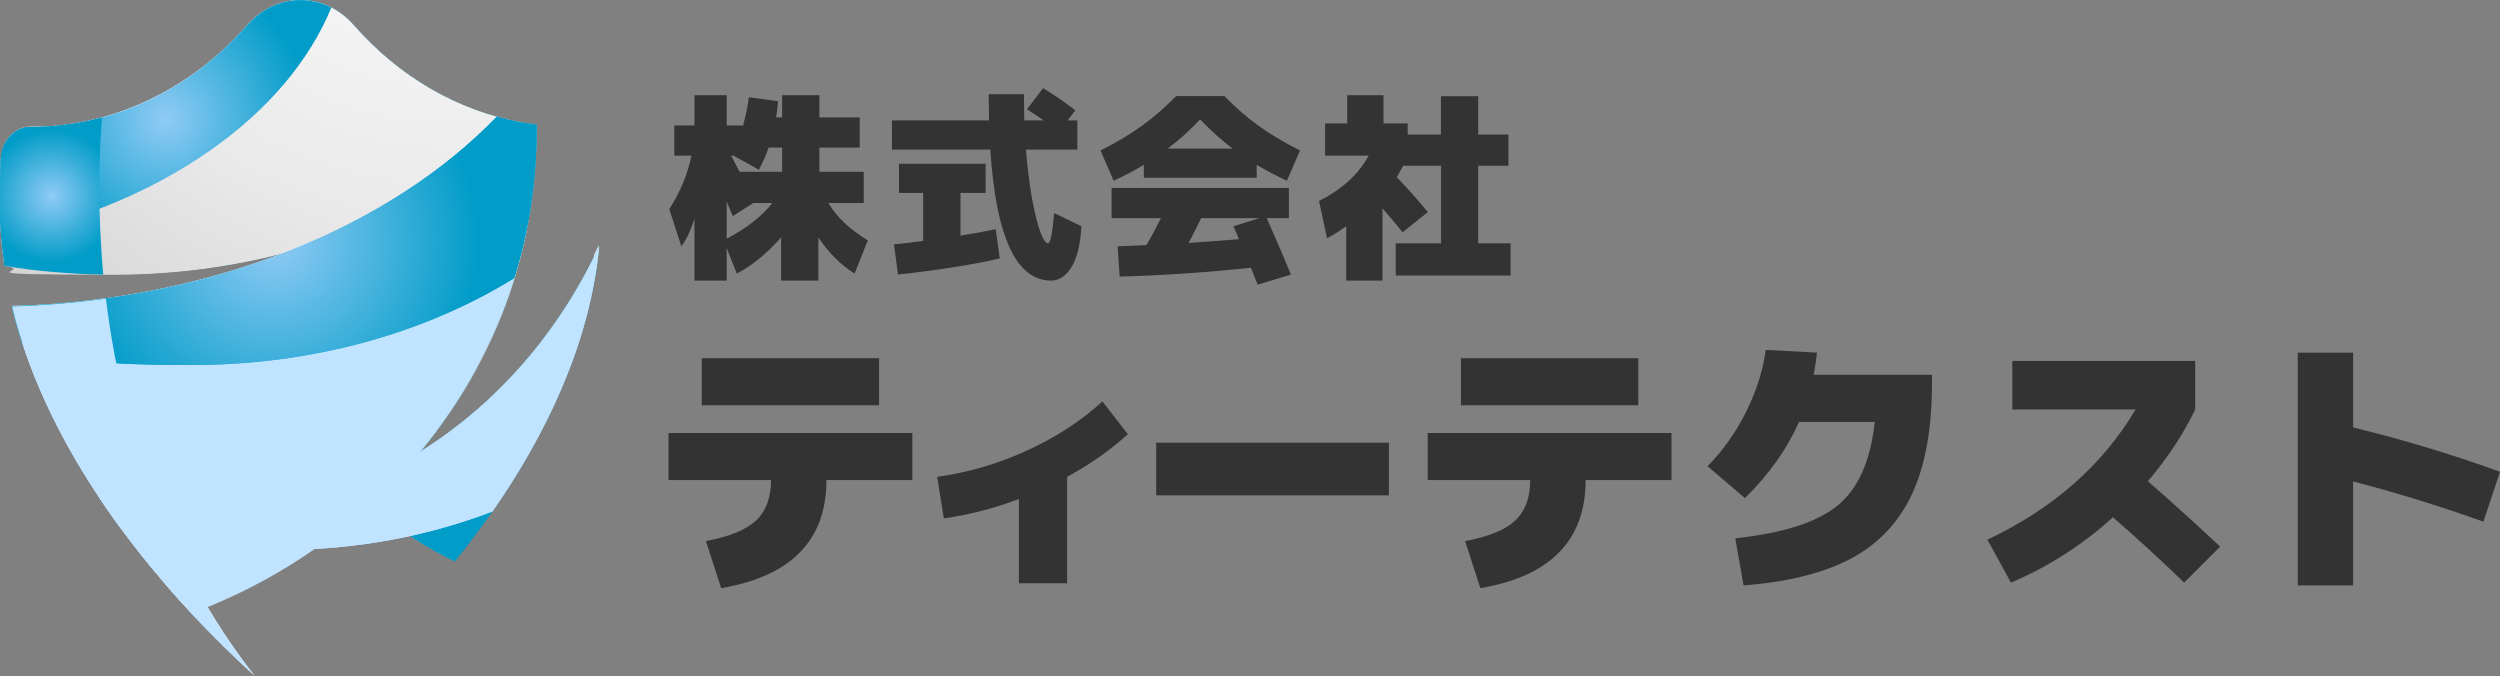 <?xml version="1.0" encoding="UTF-8"?>
<svg xmlns="http://www.w3.org/2000/svg" version="1.1" xmlns:xlink="http://www.w3.org/1999/xlink" viewBox="0 0 1985 537">
  <rect x="0" y="0" width="1985" height="537" fill="#808080" stroke="none"/>
  <defs>
    <style>
      .cls-1 {
        fill: url(#radial-gradient-7);
      }

      .cls-1, .cls-2, .cls-3, .cls-4, .cls-5, .cls-6, .cls-7, .cls-8, .cls-9, .cls-10, .cls-11, .cls-12 {
        stroke-width: 0px;
      }

      .cls-1, .cls-2, .cls-4, .cls-5, .cls-6, .cls-7, .cls-8, .cls-9, .cls-11, .cls-12 {
        mix-blend-mode: multiply;
      }

      .cls-2 {
        fill: url(#radial-gradient-6);
      }

      .cls-3 {
        fill: #333;
      }

      .cls-4 {
        fill: url(#radial-gradient-2);
      }

      .cls-13 {
        isolation: isolate;
      }

      .cls-5 {
        fill: url(#radial-gradient);
      }

      .cls-6 {
        fill: url(#radial-gradient-8);
      }

      .cls-7 {
        fill: url(#radial-gradient-9);
      }

      .cls-8 {
        fill: url(#radial-gradient-5);
      }

      .cls-9 {
        fill: url(#radial-gradient-4);
      }

      .cls-10 {
        fill: #fff;
      }

      .cls-11 {
        fill: url(#radial-gradient-3);
      }

      .cls-12 {
        fill: url(#radial-gradient-10);
      }
    </style>
    <radialGradient id="radial-gradient" cx="-924.8" cy="222.9" fx="-924.8" fy="222.9" r="193.5" gradientTransform="translate(-607.7) rotate(-180) scale(1 -1)" gradientUnits="userSpaceOnUse">
      <stop offset="0" stop-color="#90cbf5"/>
      <stop offset="1" stop-color="#019cc8"/>
    </radialGradient>
    <radialGradient id="radial-gradient-2" cx="-825.5" cy="289.9" fx="-825.5" fy="289.9" r="202.8" gradientTransform="translate(-607.7) rotate(-180) scale(1 -1)" gradientUnits="userSpaceOnUse">
      <stop offset="0" stop-color="#c0e3ff"/>
      <stop offset="1" stop-color="#c0e3ff"/>
    </radialGradient>
    <radialGradient id="radial-gradient-3" cx="359.9" cy="-174" fx="359.9" fy="-174" r="687.3" gradientUnits="userSpaceOnUse">
      <stop offset="0" stop-color="#f7f7f7"/>
      <stop offset=".3" stop-color="#f3f3f3"/>
      <stop offset=".5" stop-color="#eaeaea"/>
      <stop offset=".7" stop-color="#dadada"/>
      <stop offset=".9" stop-color="#c3c3c3"/>
      <stop offset="1" stop-color="#b7b7b7"/>
    </radialGradient>
    <radialGradient id="radial-gradient-4" cx="-885.3" cy="315.9" fx="-885.3" fy="315.9" r="164" xlink:href="#radial-gradient-2"/>
    <radialGradient id="radial-gradient-5" cx="-885.3" cy="315.9" fx="-885.3" fy="315.9" r="164" xlink:href="#radial-gradient-2"/>
    <radialGradient id="radial-gradient-6" cx="-825.5" cy="191.3" fx="-825.5" fy="191.3" r="163" xlink:href="#radial-gradient"/>
    <radialGradient id="radial-gradient-7" cx="-825.5" cy="191.3" fx="-825.5" fy="191.3" r="163" xlink:href="#radial-gradient"/>
    <radialGradient id="radial-gradient-8" cx="-739.3" cy="94.4" fx="-739.3" fy="94.4" r="114.5" xlink:href="#radial-gradient"/>
    <radialGradient id="radial-gradient-9" cx="-713.7" cy="387" fx="-713.7" fy="387" r="126.1" xlink:href="#radial-gradient-2"/>
    <radialGradient id="radial-gradient-10" cx="-648.7" cy="155.6" fx="-648.7" fy="155.6" r="52.8" xlink:href="#radial-gradient"/>
  </defs>
  <g class="cls-13">
    <g id="_レイヤー_1" data-name="レイヤー 1">
      <g>
        <g>
          <path class="cls-10" d="M471.8,203.5c-.7,1.4-1.3,2.7-2,4.1-.4.8-.8,1.6-1.2,2.4-.6,1.2-1.3,2.5-1.9,3.7-.4.8-.9,1.7-1.3,2.5-.6,1.2-1.2,2.3-1.9,3.5-.5.8-.9,1.7-1.4,2.5-.6,1.1-1.3,2.2-1.9,3.4-.5.8-1,1.7-1.5,2.5-.6,1.1-1.3,2.2-1.9,3.3-.5.8-1,1.7-1.5,2.5-.7,1.1-1.4,2.2-2,3.3-.5.8-1,1.6-1.5,2.4-.7,1.1-1.4,2.3-2.1,3.4-.5.8-1,1.5-1.5,2.3-.8,1.2-1.5,2.3-2.3,3.5-.5.7-.9,1.4-1.4,2.1-.9,1.3-1.8,2.6-2.7,3.9-.4.5-.7,1-1.1,1.6-2.6,3.7-5.2,7.3-7.9,10.9-.3.4-.6.8-.9,1.2-1,1.4-2.1,2.7-3.1,4.1-.4.6-.9,1.1-1.3,1.7-.9,1.2-1.9,2.4-2.8,3.5-.5.6-1,1.2-1.5,1.8-.9,1.1-1.8,2.2-2.8,3.3-.5.6-1,1.2-1.5,1.8-.9,1.1-1.8,2.2-2.8,3.2-.5.6-1,1.2-1.6,1.8-.9,1.1-1.9,2.1-2.8,3.2-.5.6-1,1.2-1.6,1.7-1,1.1-2,2.1-2.9,3.2-.5.5-1,1.1-1.5,1.6-1,1.1-2.1,2.2-3.1,3.3-.5.5-.9,1-1.4,1.4-1.2,1.2-2.3,2.4-3.5,3.5-.4.4-.7.7-1.1,1.1-1.4,1.4-2.8,2.8-4.2,4.1-.1.1-.3.3-.4.4-3.2,3.1-6.5,6.1-9.9,9.1,0,0,0,0,0,0-1.6,1.4-3.2,2.9-4.9,4.3-.3.2-.6.5-.9.7-1.4,1.2-2.7,2.3-4.1,3.5-.4.3-.8.6-1.2,1-1.3,1-2.6,2.1-3.9,3.1-.5.4-.9.7-1.4,1.1-1.3,1-2.5,2-3.8,2.9-.5.4-.9.7-1.4,1.1-1.3,1-2.5,1.9-3.8,2.9-.5.4-1,.7-1.4,1.1-1.3.9-2.6,1.9-3.9,2.8-.5.3-.9.7-1.4,1-1.4,1-2.7,1.9-4.1,2.8-.4.3-.8.6-1.2.8-1.5,1-3,2-4.5,3-.3.2-.6.4-.8.6-1.8,1.2-3.6,2.3-5.4,3.4,9-10.9,17.4-22.3,25.3-34.1,0-.1.1-.2.2-.3,1.5-2.2,2.9-4.4,4.3-6.6.2-.3.3-.6.5-.8,1.3-2.1,2.6-4.1,3.9-6.2.2-.4.4-.7.7-1.1,1.2-2,2.4-4.1,3.6-6.1.2-.4.5-.8.7-1.2,1.2-2.1,2.3-4.1,3.5-6.2.2-.4.4-.7.6-1.1,1.2-2.2,2.4-4.4,3.5-6.6.1-.2.2-.5.4-.7,5.2-10,10-20.2,14.4-30.6.1-.3.3-.6.4-.9.9-2.2,1.8-4.4,2.7-6.7.2-.6.5-1.2.7-1.8.8-2,1.5-4,2.3-6,.3-.7.5-1.4.8-2.2.7-1.9,1.3-3.7,2-5.6.3-.8.6-1.6.8-2.4.6-1.8,1.2-3.7,1.8-5.5.3-.8.5-1.7.8-2.5.2-.8.5-1.6.8-2.4h0c.3-1,.6-2.1.9-3.2.2-.8.5-1.6.7-2.4.5-1.7,1-3.3,1.4-5,0-.3.2-.7.3-1,.2-.6.4-1.3.5-1.9l.2-.8c.3-1.2.7-2.5,1-3.7.3-1.1.6-2.2.9-3.4,0-.1,0-.2,0-.3.3-1.2.6-2.5.9-3.7.3-1.2.6-2.4.9-3.7.3-1.3.6-2.5.8-3.8.3-1.2.5-2.5.8-3.7.1-.5.2-1.1.3-1.7.1-.6.2-1.1.3-1.7,0-.1,0-.3,0-.4.2-1.3.5-2.5.7-3.8.1-.8.3-1.5.4-2.3.1-.6.2-1.3.3-2,.2-1.1.4-2.2.6-3.3.2-1,.3-2,.5-3,0-.6.2-1.2.3-1.8.1-.9.3-1.9.4-2.9.2-1.2.4-2.4.5-3.6,0-.5.2-1.1.2-1.6.1-.8.2-1.6.3-2.5.2-1.2.3-2.5.5-3.7,0-.7.2-1.3.2-2,0-.7.1-1.4.2-2.2.1-1.2.3-2.4.4-3.6,0-.8.2-1.7.2-2.5,0-.8.1-1.6.2-2.4,0-.9.2-1.9.2-2.8,0-1,.1-2,.2-3,0-.9.1-1.8.2-2.6,0-.7.1-1.4.1-2.1,0-1.2.1-2.5.2-3.7,0-.9,0-1.8.1-2.7,0-.5,0-.9,0-1.4,0-1.6,0-3.1.1-4.7,0-.8,0-1.7,0-2.5,0-.2,0-.5,0-.7,0-2.6,0-5.3,0-7.9s0-2.7,0-4c-10.7-1.3-21.2-3.5-31.5-6.3h0s0,0,0,0c-8.1-2.3-16.1-5-23.9-8.2,0,0-.2,0-.3-.1-1.2-.5-2.4-1-3.6-1.5-.1,0-.3-.1-.4-.2-1.2-.5-2.4-1.1-3.6-1.6,0,0-.1,0-.2,0-5-2.3-10-4.7-14.8-7.4,0,0-.2,0-.2-.1-1-.6-2.1-1.1-3.1-1.7-.3-.2-.6-.3-.9-.5-.9-.6-1.9-1.1-2.9-1.7-.3-.2-.7-.4-1-.6-.9-.5-1.8-1.1-2.7-1.7-.4-.2-.7-.4-1.1-.7-.9-.6-1.8-1.1-2.7-1.7-.3-.2-.5-.3-.8-.5-3-1.9-5.9-3.9-8.8-6-.4-.3-.8-.6-1.2-.9-.7-.5-1.5-1.1-2.2-1.6-.5-.4-1-.8-1.5-1.1-.7-.5-1.4-1-2-1.6-.6-.4-1.1-.8-1.7-1.3-.6-.5-1.3-1-1.9-1.5-.6-.5-1.2-.9-1.7-1.4-.6-.5-1.2-1-1.8-1.5-.6-.5-1.3-1-1.9-1.6-.5-.5-1.1-.9-1.6-1.4-1.1-1-2.2-2-3.3-2.9-.4-.3-.7-.7-1.1-1-.8-.7-1.6-1.4-2.3-2.2-.5-.4-.9-.8-1.4-1.3-.7-.6-1.4-1.3-2-1.9-.5-.5-.9-.9-1.4-1.4-.7-.6-1.3-1.3-2-2-.5-.5-.9-.9-1.4-1.4-.7-.7-1.3-1.4-2-2-.4-.5-.9-.9-1.3-1.3-.7-.8-1.4-1.5-2.1-2.3-.3-.4-.7-.8-1.1-1.1-1.1-1.2-2.1-2.3-3.1-3.5-7.1-8-15.4-13.7-24.2-16.9,0,0-.1,0-.2,0-.7-.2-1.4-.5-2-.7,0,0,0,0-.1,0-2.1-.7-4.2-1.2-6.4-1.6,0,0,0,0-.1,0-.7-.1-1.3-.2-2-.3-.1,0-.3,0-.4,0-2.1-.3-4.3-.4-6.4-.5h0c-.6,0-1.2,0-1.9,0-.2,0-.4,0-.7,0-.6,0-1.2,0-1.8,0-.2,0-.4,0-.7,0-1.8.1-3.7.4-5.5.7-.3,0-.6.1-1,.2-.5.1-1,.2-1.5.3-.4,0-.7.2-1.1.3-.5.1-.9.2-1.4.4-.4.1-.9.3-1.3.4-.7.2-1.4.4-2,.7-.4.2-.9.3-1.3.5-.4.1-.8.3-1.2.5-.4.2-.9.4-1.3.6-.4.2-.8.3-1.1.5-.5.3-1,.5-1.6.8-.3.1-.6.3-.8.4-.8.4-1.5.8-2.2,1.3-.3.2-.6.4-.9.5-.5.3-1,.6-1.5.9-.3.2-.6.4-.9.6-.5.4-1.1.7-1.6,1.1-.2.2-.5.3-.7.5-.7.6-1.5,1.1-2.2,1.7-.2.2-.4.3-.5.5-.6.5-1.1,1-1.6,1.5-.2.2-.5.5-.7.7-.5.5-1,1-1.5,1.5-.2.2-.4.4-.7.7-.7.7-1.4,1.5-2,2.2-1.4,1.6-2.8,3.1-4.2,4.7-.3.3-.6.7-1,1-1.1,1.2-2.2,2.4-3.4,3.6-.3.3-.6.6-.8.8-1.2,1.2-2.4,2.5-3.6,3.6-.2.2-.4.4-.6.6-1.3,1.3-2.7,2.6-4,3.8-.1.1-.2.2-.3.3-1.4,1.3-2.9,2.7-4.4,3.9,0,0,0,0,0,0-4.7,4.1-9.5,8.1-14.5,11.8-23.5,17.7-49.9,31-78.3,38.7-9,2.4-18.2,4.3-27.6,5.6-.4,0-.9.1-1.3.2-1.8.2-3.6.5-5.4.6-.6,0-1.3.1-1.9.2-1.6.2-3.3.3-4.9.4-.7,0-1.4.1-2.2.1-1.6.1-3.3.2-4.9.2-.7,0-1.3,0-2,0-2.3,0-4.6.1-6.9.1-12.6,0-22.9,11.7-23.3,26.4-.3,12.5-.5,25.1-.5,37.9s0,3.9,0,5.9c0,.2,0,.5,0,.7,0,1.7,0,3.5.2,5.2,0,.1,0,.2,0,.3.1,3.8.4,7.6.7,11.5h0c.6,7.5,1.4,15,2.5,22.4,3.3.5,6.7,1.1,10,1.5,1.5.2,2.9.4,4.4.6,1.9.2,3.7.5,5.6.7,1.9.2,3.8.5,5.7.7,1.4.2,2.8.3,4.2.5,2.2.2,4.4.4,6.6.6,1.1,0,2.2.2,3.3.3,2.4.2,4.9.4,7.4.6.8,0,1.7.1,2.5.2,2.7.2,5.4.3,8,.5.6,0,1.2,0,1.8,0,2.9.1,5.8.3,8.7.4.3,0,.7,0,1,0,5.8.2,11.7.3,17.7.3,47.5,0,93.1-6.1,135.6-17.3-15.6,6.1-31.8,11.5-48.4,16.4,0,0,0,0,0,0-29.8,8.7-61,15.4-93.5,19.9,0,0,0,0,0,0-17.9,2.5-36.1,4.3-54.7,5.3-.7,0-1.3,0-2,.1-2.2.1-4.5.2-6.8.3-.8,0-1.6,0-2.4.1-2.9.1-5.8.2-8.7.3.5,2.3,1.1,4.6,1.7,6.8.1.4.2.9.3,1.3,0,0,0,.2,0,.3l.4,1.4c.7,2.7,1.5,5.3,2.2,7.9.2.5.3,1.1.5,1.6.8,2.6,1.6,5.3,2.4,7.9.1.4.2.8.4,1.1.8,2.5,1.6,4.9,2.5,7.4.1.4.3.8.4,1.2.9,2.5,1.8,5,2.7,7.6.2.6.5,1.3.7,1.9.9,2.4,1.8,4.8,2.8,7.2.3.6.5,1.3.8,2,.9,2.2,1.8,4.5,2.8,6.7.3.6.5,1.2.8,1.8.9,2.1,1.8,4.1,2.7,6.2.3.8.7,1.5,1,2.3,1,2.2,2,4.3,3,6.5.4.9.8,1.8,1.3,2.7,1,2.1,2,4.1,3,6.2.5.9.9,1.9,1.4,2.8.7,1.4,1.4,2.9,2.2,4.3.7,1.4,1.4,2.8,2.1,4.2.7,1.4,1.5,2.8,2.2,4.3.6,1.2,1.2,2.3,1.9,3.5.9,1.7,1.9,3.4,2.8,5.1.7,1.3,1.4,2.5,2.1,3.8.5.8,1,1.7,1.5,2.5,1.2,2.2,2.5,4.3,3.7,6.4.4.6.7,1.2,1.1,1.9,4.4,7.4,8.9,14.6,13.6,21.7,0,.1.1.2.2.3,2,3.1,4.1,6.1,6.1,9.1,0,0,0,0,0,0t0,0c1.2,1.7,2.3,3.3,3.5,5,0,.1.1.2.2.3,0,0,0,0,0,0,.3.4.6.9.9,1.3,0,0,0,0,0,0,8.3,11.8,16.8,23.1,25.4,33.9.1.2.3.4.4.6,0,0,0,0,.1.1,1.6,2,3.1,3.9,4.7,5.9,0,0,.1.1.2.2,1.6,2,3.2,3.9,4.8,5.8,0,0,0,0,0,0,.1.1.2.2.3.3,3.3,4,6.6,7.9,9.9,11.7,0,0,0,0,0,.1,0,0,.2.2.2.3,3.3,3.8,6.6,7.5,9.9,11.1,0,0,0,.1.1.1.1.1.2.3.4.4,0,0,0,0,0,0,2.1,2.3,4.2,4.6,6.3,6.9,0,0,0,0,0,0t0,0c.5.6,1,1.1,1.5,1.7h0c18.7,20.1,36.2,36.9,50.5,49.9-13.5-17.1-26-35.4-37.6-54.9,30.4-12.3,58.9-27.9,85.2-46.3,25.7-1.4,50.9-4.9,75.3-10.2,11.5,7.6,23.3,14.4,35.6,20.3,12.4-15.4,24.8-32,36.6-49.6.5-.7.9-1.4,1.4-2,.9-1.3,1.8-2.7,2.7-4.1.5-.8,1-1.6,1.5-2.3.9-1.3,1.7-2.7,2.6-4,.5-.8,1-1.6,1.5-2.4.9-1.4,1.7-2.8,2.6-4.2.2-.3.4-.6.6-.9,1.8-3,3.6-6,5.4-9,.5-.9,1.1-1.8,1.6-2.7.7-1.3,1.5-2.6,2.2-3.9.6-1,1.2-2,1.7-3,.7-1.3,1.4-2.6,2.1-3.8.6-1.1,1.2-2.1,1.8-3.2.7-1.3,1.4-2.5,2-3.7.7-1.2,1.3-2.5,2-3.8,1-1.9,2-3.9,3-5.8.7-1.3,1.4-2.7,2-4,.6-1.2,1.1-2.3,1.7-3.5.6-1.3,1.2-2.5,1.8-3.8.6-1.2,1.1-2.3,1.7-3.5.6-1.3,1.2-2.7,1.8-4,.5-1.1,1-2.2,1.5-3.4.7-1.6,1.4-3.2,2.1-4.8.4-.9.8-1.7,1.1-2.6,1-2.4,2-4.7,3-7.1.4-1,.8-2,1.2-2.9.6-1.6,1.2-3.1,1.9-4.7.4-1.1.8-2.1,1.2-3.2.6-1.6,1.2-3.1,1.7-4.7.4-1,.7-2.1,1.1-3.1.6-1.8,1.2-3.6,1.9-5.4.3-.8.5-1.6.8-2.4.8-2.5,1.7-5.1,2.4-7.7.2-.8.5-1.5.7-2.3.6-1.9,1.1-3.8,1.7-5.7.3-1,.6-2,.8-2.9.5-1.7.9-3.5,1.4-5.2.3-1,.5-2,.8-3,.5-1.9.9-3.8,1.4-5.7.2-.8.4-1.6.6-2.4.6-2.7,1.2-5.4,1.8-8.1,0-.5.2-.9.3-1.4.5-2.3.9-4.5,1.3-6.8.2-.9.3-1.8.5-2.7.3-1.9.6-3.7.9-5.6.2-1,.3-2,.5-2.9.3-1.9.5-3.8.8-5.8.1-.9.2-1.7.3-2.6.3-2.8.6-5.6.9-8.4-1,2.1-1.9,4.1-2.9,6.2-.3.7-.7,1.4-1,2Z"/>
          <path class="cls-5" d="M177.5,217.1c16.6-4.8,32.8-10.3,48.4-16.4-16.3,4.3-33,7.8-50.1,10.6-11.3-39.7-17.5-82.3-17.5-126.6s.3-20.3,1-30.2c13.3-10.1,25.6-21.6,36.8-34.3,23.7-26.9,61.4-27,85,0,30.5,34.8,69.6,60.3,113.5,72.6h0c10.3,2.9,20.8,5,31.5,6.3,0,1.3,0,2.7,0,4,0,96.5-34.5,185.3-92.3,255.4,60.4-37.5,109.9-94.4,142-163.2-9.3,97.2-61.6,184.8-114.7,250.6-85.1-41-152.2-124.5-183.5-228.7Z"/>
          <path class="cls-4" d="M394.6,92.7c10.3,2.9,20.8,5,31.5,6.3,0,1.3,0,2.7,0,4,0,175.3-113.9,325-274.2,384-54.4-58.5-118.6-144.7-142.5-243.9,160.5-4.7,301-63.3,385.1-150.5Z"/>
          <path class="cls-11" d="M23.8,100.8c67.6,0,128.6-30.9,172.3-80.6,23.7-26.9,61.4-27,85,0,35.4,40.4,82.4,68.3,135,77.4-75.8,73.4-193.6,120.5-325.8,120.5s-58.8-2.4-86.8-7c-2.2-15.1-3.4-30.5-3.4-46s.2-25.4.5-37.9c.4-14.7,10.7-26.4,23.3-26.4Z"/>
          <path class="cls-9" d="M475.8,195.3c-7.5,78.7-43.3,151.2-84.8,210.8-51.7,19.7-108.2,30.5-167.4,30.5s-87.4-6.1-128-17.5c-5.4-7.4-10.8-15.1-16.1-22.9,27.1,7.5,55.4,11.5,84.6,11.5,135.4,0,253-86.1,311.8-212.3Z"/>
          <path class="cls-8" d="M475.8,195.3c-7.5,78.7-43.3,151.2-84.8,210.8-51.7,19.7-108.2,30.5-167.4,30.5s-87.4-6.1-128-17.5c-5.4-7.4-10.8-15.1-16.1-22.9,27.1,7.5,55.4,11.5,84.6,11.5,135.4,0,253-86.1,311.8-212.3Z"/>
          <path class="cls-2" d="M394.6,92.7c10.3,2.9,20.8,5,31.5,6.3,0,1.3,0,2.7,0,4,0,41-6.2,80.5-17.8,117.8-70,43.2-158.9,69-255.7,69s-92.6-6.2-134.9-17.5c-3.1-9.6-5.9-19.3-8.3-29.2,160.5-4.7,301-63.3,385.1-150.5Z"/>
          <path class="cls-1" d="M394.6,92.7c10.3,2.9,20.8,5,31.5,6.3,0,1.3,0,2.7,0,4,0,41-6.2,80.5-17.8,117.8-70,43.2-158.9,69-255.7,69s-92.6-6.2-134.9-17.5c-3.1-9.6-5.9-19.3-8.3-29.2,160.5-4.7,301-63.3,385.1-150.5Z"/>
          <path class="cls-6" d="M23.8,100.8c67.6,0,128.6-30.9,172.3-80.6C214.4-.6,241-5.3,263.1,6,227.2,93,127.9,162,.9,188.8c-.6-7.8-.9-15.7-.9-23.7,0-12.8.2-25.4.5-37.9.4-14.7,10.7-26.4,23.3-26.4Z"/>
          <g>
            <path class="cls-7" d="M202.5,537c-14.3-13-31.8-29.8-50.5-49.9h0c-.5-.6-1-1.1-1.5-1.7,0,0,0,0,0,0-2.1-2.3-4.3-4.7-6.4-7-.1-.1-.2-.3-.4-.4-3.2-3.6-6.5-7.3-9.8-11.1-.1-.2-.3-.3-.4-.5-3.3-3.8-6.6-7.6-9.8-11.6-.1-.2-.3-.4-.5-.5-3.3-4-6.6-8-9.9-12.1-.1-.2-.3-.4-.5-.6-3.3-4.1-6.6-8.3-9.8-12.6-.2-.2-.3-.4-.5-.6-2.1-2.8-4.3-5.7-6.4-8.5,0,0,0,0-.1-.1-1.1-1.5-2.1-2.9-3.2-4.4-.2-.2-.3-.5-.5-.7-2-2.7-3.9-5.5-5.8-8.3-.2-.3-.4-.6-.6-.9-1-1.5-2-2.9-3-4.4-.1-.2-.3-.4-.4-.6-31.4-46-59-99.4-72.9-157.2,25.4-.7,50.3-2.9,74.5-6.2,14.3,117.7,57.1,222.3,118.4,300Z"/>
            <path class="cls-12" d="M.5,127.2c.4-14.7,10.7-26.4,23.3-26.4,19.7,0,38.9-2.6,57.2-7.6-1.5,18.7-2.2,37.6-2.2,56.8s1.1,45.7,3.2,68c-26.9-.4-53.2-2.7-78.6-6.9-2.2-15.1-3.4-30.5-3.4-46s.2-25.4.5-37.9Z"/>
          </g>
        </g>
        <g>
          <g>
            <path class="cls-3" d="M685.8,136.4v24.8h-28c6.4,11,16.8,20.9,31.2,29.6l-10.4,26.4c-10.8-6.6-20.4-16.2-28.8-28.6v34.2h-29.6v-34.4c-10.9,12.6-22.6,22.2-35.2,28.8l-8-20.3v25.9h-25.6v-49c-2.9,9-6.3,16.2-10.4,21.8l-9.6-29.6c8.7-13.4,14.6-27.6,17.6-42.4h-13.6v-24h16v-24h25.6v24h13c2.1-7.5,3.7-14.9,4.6-22.4l23.2,3.2c-.2,3.1-.7,7.4-1.6,12.8h4.8v-17.6h29.6v17.6h32v24h-32v19.2h35.2ZM613.1,161.2h-15l-16.3,10.4-4.8-11.5v29.4c16-8.4,28.1-17.9,36.2-28.3ZM610.3,117.2c-1.7,5-4.3,10.9-7.7,17.6l-20.2-11.2h-1.8c.7,1.5,1.8,3.6,3.3,6.4,1.4,2.8,2.5,4.9,3.3,6.4h33.8v-19.2h-10.7Z"/>
            <path class="cls-3" d="M815.4,86.8l12.8-16.8c8.4,5.1,17,11,25.6,17.6l-6.1,8h7.7v23.2h-40.8c1.2,14.8,2.9,28.1,5,39.8,2.2,11.7,4.4,20.4,6.6,26.1,2.2,5.7,4.2,8.5,6,8.5s3.4-8,4.8-24l21.6,10.4c-.7,14.4-3.4,25.2-7.8,32.4-4.5,7.2-9.9,10.8-16.2,10.8-27.7,0-43.8-34.7-48.3-104h-78.1v-23.2h77.1c-.2-8.7-.3-15.7-.3-20.8h28c0,4.9.1,11.8.3,20.8h15.4c-1.3-1-5.7-3.9-13.3-8.8ZM793.8,205.2c-20.6,4.8-47.5,9.1-80.8,12.8l-3.2-24c5.9-.5,13.6-1.4,23.2-2.7v-38.1h-19.2v-23.2h68.8v23.2h-20v33.9c10.5-1.7,19.8-3.4,28-5.1l3.2,23.2Z"/>
            <path class="cls-3" d="M997.8,130.9v10.2h-89.6v-10.2c-7.7,4.6-15.7,8.8-24,12.6l-10.4-24c13-6.6,24-13.2,33-19.7,9-6.5,18-14.3,27-23.5h38.4c9,9.2,17.9,17,27,23.5,9,6.5,20,13.1,33,19.7l-10.4,24c-8.3-3.8-16.3-8.1-24-12.6ZM882.6,173.2v-24h140.8v24h-17.6c8.5,19.2,14.9,34.1,19.2,44.8l-26.4,8c-1.1-2.8-2.9-7.3-5.4-13.4-35.3,3.7-70,6.1-104.2,7l-1.6-24c5-.2,12.6-.5,22.9-1,3.8-6.5,7.7-13.7,11.5-21.4h-39.2ZM978.7,118c-8.5-6.4-17.1-14.1-25.8-23.2-8.6,9.1-17.2,16.8-25.8,23.2h51.5ZM983.7,189.8c-1.9-4.7-3.4-8.1-4.3-10.2l20.5-6.4h-46.2c-2.7,5.7-6,12.2-9.9,19.7,7.9-.5,21.2-1.5,40-3Z"/>
            <path class="cls-3" d="M1173.8,193.2h25.6v25.6h-91.2v-25.6h36v-61.6h-30.1c-2.6,4.8-4.2,7.8-5,9.1,9.6,10.1,17.8,19.4,24.6,27.7l-20,16c-5.4-6.7-10.8-13-16-18.9v57.3h-28.8v-43.2c-5.2,3.8-10.3,7-15.2,9.6l-6.4-29.6c18.3-9.3,31.5-21.3,39.4-36h-34.6v-25.6h17.6v-22.4h28.8v22.4h19.2v8.8h26.4v-30.4h29.6v30.4h24v24.8h-24v61.6Z"/>
          </g>
          <g>
            <path class="cls-3" d="M724.4,343.8v37.4h-68.2c0,47.7-27.9,76.3-83.6,85.8l-12.1-37.4c18.8-3.5,32.1-9,39.9-16.4,7.8-7.4,11.8-18.1,11.8-32h-81.4v-37.4h193.6ZM557.2,321.8v-37.4h140.8v37.4h-140.8Z"/>
            <path class="cls-3" d="M875.3,318.7l20.2,26c-13.6,12.5-29.7,23.8-48.2,33.9v84.5h-38.3v-66.9c-19.8,7.5-39.7,12.6-59.6,15.4l-5.3-33c24.5-3.4,48.3-10.3,71.4-20.9,23.1-10.6,43-23.5,59.7-38.9Z"/>
            <path class="cls-3" d="M918,393.3v-41.8h184.8v41.8h-184.8Z"/>
            <path class="cls-3" d="M1327.2,343.8v37.4h-68.2c0,47.7-27.9,76.3-83.6,85.8l-12.1-37.4c18.8-3.5,32.1-9,39.9-16.4,7.8-7.4,11.8-18.1,11.8-32h-81.4v-37.4h193.6ZM1160,321.8v-37.4h140.8v37.4h-140.8Z"/>
            <path class="cls-3" d="M1385.5,395.5l-29.7-25.3c12.3-12.5,22.6-27,30.8-43.6,8.2-16.6,13.3-32.9,15.4-48.8l40.7,2.2c-.7,6.2-1.6,12-2.6,17.6h93.9v6.6c0,36.1-5.3,65.4-15.8,88-10.6,22.6-26.7,39.6-48.3,51.2-21.6,11.5-50.1,18.7-85.5,21.4l-6.6-37.4c37.7-4,64.8-12.6,81.2-26,16.4-13.3,26.3-35.5,29.5-66.4h-60.1c-9.5,21.6-23.8,41.7-42.9,60.5Z"/>
            <path class="cls-3" d="M1597.8,325.1v-38.5h145.2v38.5c-9.5,19.8-22.1,38.8-37.6,57,19.5,17,38.6,34.3,57.4,51.9l-28.6,28.6c-18-17.5-36.9-34.8-56.5-51.9-24.3,22-51.3,39.3-81,51.9l-18.7-34.1c52.1-24.6,91.3-59.1,117.7-103.4h-97.9Z"/>
            <path class="cls-3" d="M1985,374.6l-13.2,39.6c-36.2-12.9-70.7-23.5-103.4-31.9v82.5h-44v-184.8h44v59.4c39.3,9.5,78.2,21.3,116.6,35.2Z"/>
          </g>
        </g>
      </g>
    </g>
  </g>
</svg>